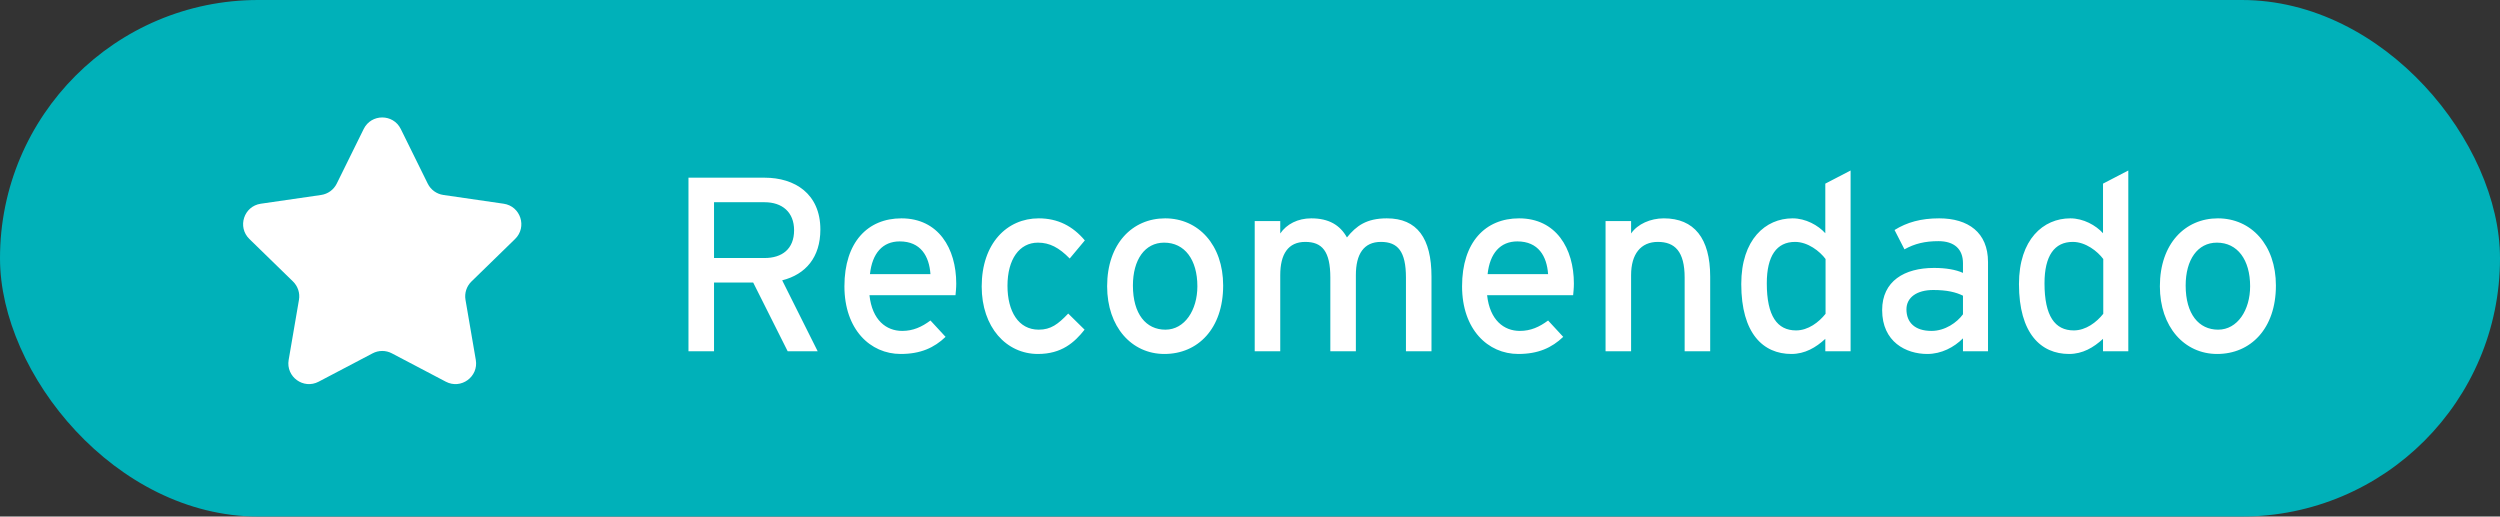 <svg viewBox="0 0 121 25" fill="none" xmlns="http://www.w3.org/2000/svg">
<rect x="0" y="0" width="121" height="25" fill="#333333" stroke="none"/>
<rect width="121" height="25" rx="12.5" fill="#00B1B9"/>
<path d="M39.706 11.108C39.706 9.38 38.471 8.6 37.007 8.6H33.322V17H34.559V13.676H36.455L38.123 17H39.575L37.858 13.568C38.998 13.28 39.706 12.452 39.706 11.108ZM38.434 11.144C38.434 12.056 37.846 12.488 37.007 12.488H34.559V9.788H37.007C37.858 9.788 38.434 10.268 38.434 11.144ZM46.282 13.724C46.282 12.02 45.418 10.568 43.63 10.568C41.998 10.568 40.87 11.72 40.87 13.856C40.87 15.944 42.118 17.132 43.594 17.132C44.554 17.132 45.214 16.832 45.766 16.304L45.034 15.512C44.614 15.824 44.194 16.016 43.666 16.016C42.898 16.016 42.214 15.5 42.082 14.288H46.246C46.258 14.156 46.282 13.952 46.282 13.724ZM45.034 13.268H42.106C42.214 12.26 42.718 11.684 43.546 11.684C44.566 11.684 44.974 12.404 45.034 13.268ZM52.506 11.636C51.918 10.94 51.198 10.568 50.274 10.568C48.738 10.568 47.514 11.78 47.514 13.868C47.514 15.836 48.702 17.132 50.238 17.132C51.378 17.132 52.002 16.58 52.494 15.956L51.702 15.176C51.21 15.692 50.862 15.956 50.274 15.956C49.29 15.956 48.762 15.068 48.762 13.832C48.762 12.548 49.338 11.744 50.238 11.744C50.802 11.744 51.258 11.984 51.774 12.512L52.506 11.636ZM59.201 13.82C59.201 11.852 58.001 10.568 56.393 10.568C54.809 10.568 53.585 11.792 53.585 13.856C53.585 15.824 54.773 17.132 56.357 17.132C57.977 17.132 59.201 15.908 59.201 13.82ZM57.953 13.856C57.953 15.008 57.341 15.956 56.405 15.956C55.469 15.956 54.833 15.2 54.833 13.82C54.833 12.572 55.409 11.744 56.345 11.744C57.341 11.744 57.953 12.572 57.953 13.856ZM69.284 17V13.388C69.284 11.528 68.588 10.568 67.124 10.568C66.14 10.568 65.648 10.928 65.192 11.492C64.856 10.892 64.316 10.568 63.464 10.568C62.816 10.568 62.276 10.844 61.964 11.3V10.7H60.728V17H61.964V13.316C61.964 12.296 62.348 11.708 63.176 11.708C63.992 11.708 64.388 12.164 64.388 13.436V17H65.624V13.316C65.624 12.296 66.008 11.708 66.836 11.708C67.652 11.708 68.048 12.164 68.048 13.436V17H69.284ZM76.176 13.724C76.176 12.02 75.312 10.568 73.524 10.568C71.892 10.568 70.764 11.72 70.764 13.856C70.764 15.944 72.012 17.132 73.488 17.132C74.448 17.132 75.108 16.832 75.66 16.304L74.928 15.512C74.508 15.824 74.088 16.016 73.56 16.016C72.792 16.016 72.108 15.5 71.976 14.288H76.14C76.152 14.156 76.176 13.952 76.176 13.724ZM74.928 13.268H72C72.108 12.26 72.612 11.684 73.44 11.684C74.46 11.684 74.868 12.404 74.928 13.268ZM82.773 17V13.388C82.773 11.528 81.993 10.568 80.529 10.568C79.881 10.568 79.257 10.844 78.945 11.3V10.7H77.709V17H78.945V13.316C78.945 12.296 79.413 11.708 80.241 11.708C81.057 11.708 81.537 12.164 81.537 13.436V17H82.773ZM89.569 17V8.252L88.345 8.888V11.288C87.997 10.904 87.397 10.568 86.761 10.568C85.453 10.568 84.277 11.588 84.277 13.748C84.277 16.148 85.345 17.132 86.701 17.132C87.361 17.132 87.889 16.82 88.345 16.4V17H89.569ZM88.357 15.188C88.033 15.596 87.517 15.992 86.929 15.992C86.017 15.992 85.513 15.296 85.513 13.712C85.513 12.38 85.993 11.708 86.881 11.708C87.505 11.708 88.081 12.164 88.357 12.536V15.188ZM96.22 17V12.68C96.22 11.252 95.26 10.568 93.856 10.568C92.968 10.568 92.296 10.76 91.696 11.132L92.176 12.068C92.668 11.792 93.172 11.672 93.82 11.672C94.588 11.672 95.008 12.056 95.008 12.74V13.208C94.66 13.052 94.192 12.968 93.604 12.968C92.176 12.968 91.096 13.604 91.096 15.008C91.096 16.556 92.26 17.132 93.28 17.132C93.964 17.132 94.576 16.808 95.008 16.376V17H96.22ZM95.008 15.212C94.72 15.608 94.144 16.016 93.484 16.016C92.668 16.016 92.272 15.596 92.272 14.972C92.272 14.396 92.776 14.036 93.568 14.036C94.24 14.036 94.672 14.144 95.008 14.312V15.212ZM103.01 17V8.252L101.786 8.888V11.288C101.438 10.904 100.838 10.568 100.202 10.568C98.894 10.568 97.718 11.588 97.718 13.748C97.718 16.148 98.786 17.132 100.142 17.132C100.802 17.132 101.33 16.82 101.786 16.4V17H103.01ZM101.798 15.188C101.474 15.596 100.958 15.992 100.37 15.992C99.458 15.992 98.954 15.296 98.954 13.712C98.954 12.38 99.434 11.708 100.322 11.708C100.946 11.708 101.522 12.164 101.798 12.536V15.188ZM110.154 13.82C110.154 11.852 108.954 10.568 107.346 10.568C105.762 10.568 104.538 11.792 104.538 13.856C104.538 15.824 105.726 17.132 107.31 17.132C108.93 17.132 110.154 15.908 110.154 13.82ZM108.906 13.856C108.906 15.008 108.294 15.956 107.358 15.956C106.422 15.956 105.786 15.2 105.786 13.82C105.786 12.572 106.362 11.744 107.298 11.744C108.294 11.744 108.906 12.572 108.906 13.856Z" fill="white"/>
<path fill-rule="evenodd" clip-rule="evenodd" d="M18.965 17.101C18.674 16.948 18.326 16.948 18.035 17.101L15.422 18.474C14.689 18.86 13.831 18.237 13.971 17.42L14.47 14.511C14.526 14.187 14.418 13.856 14.183 13.626L12.069 11.566C11.476 10.987 11.803 9.979 12.623 9.86L15.544 9.436C15.87 9.388 16.151 9.184 16.297 8.889L17.603 6.242C17.97 5.499 19.03 5.499 19.397 6.242L20.703 8.889C20.849 9.184 21.13 9.388 21.456 9.436L24.377 9.86C25.197 9.979 25.524 10.987 24.931 11.566L22.817 13.626C22.582 13.856 22.474 14.187 22.53 14.511L23.029 17.42C23.169 18.237 22.311 18.86 21.578 18.474L18.965 17.101Z" fill="white"/>
</svg>
